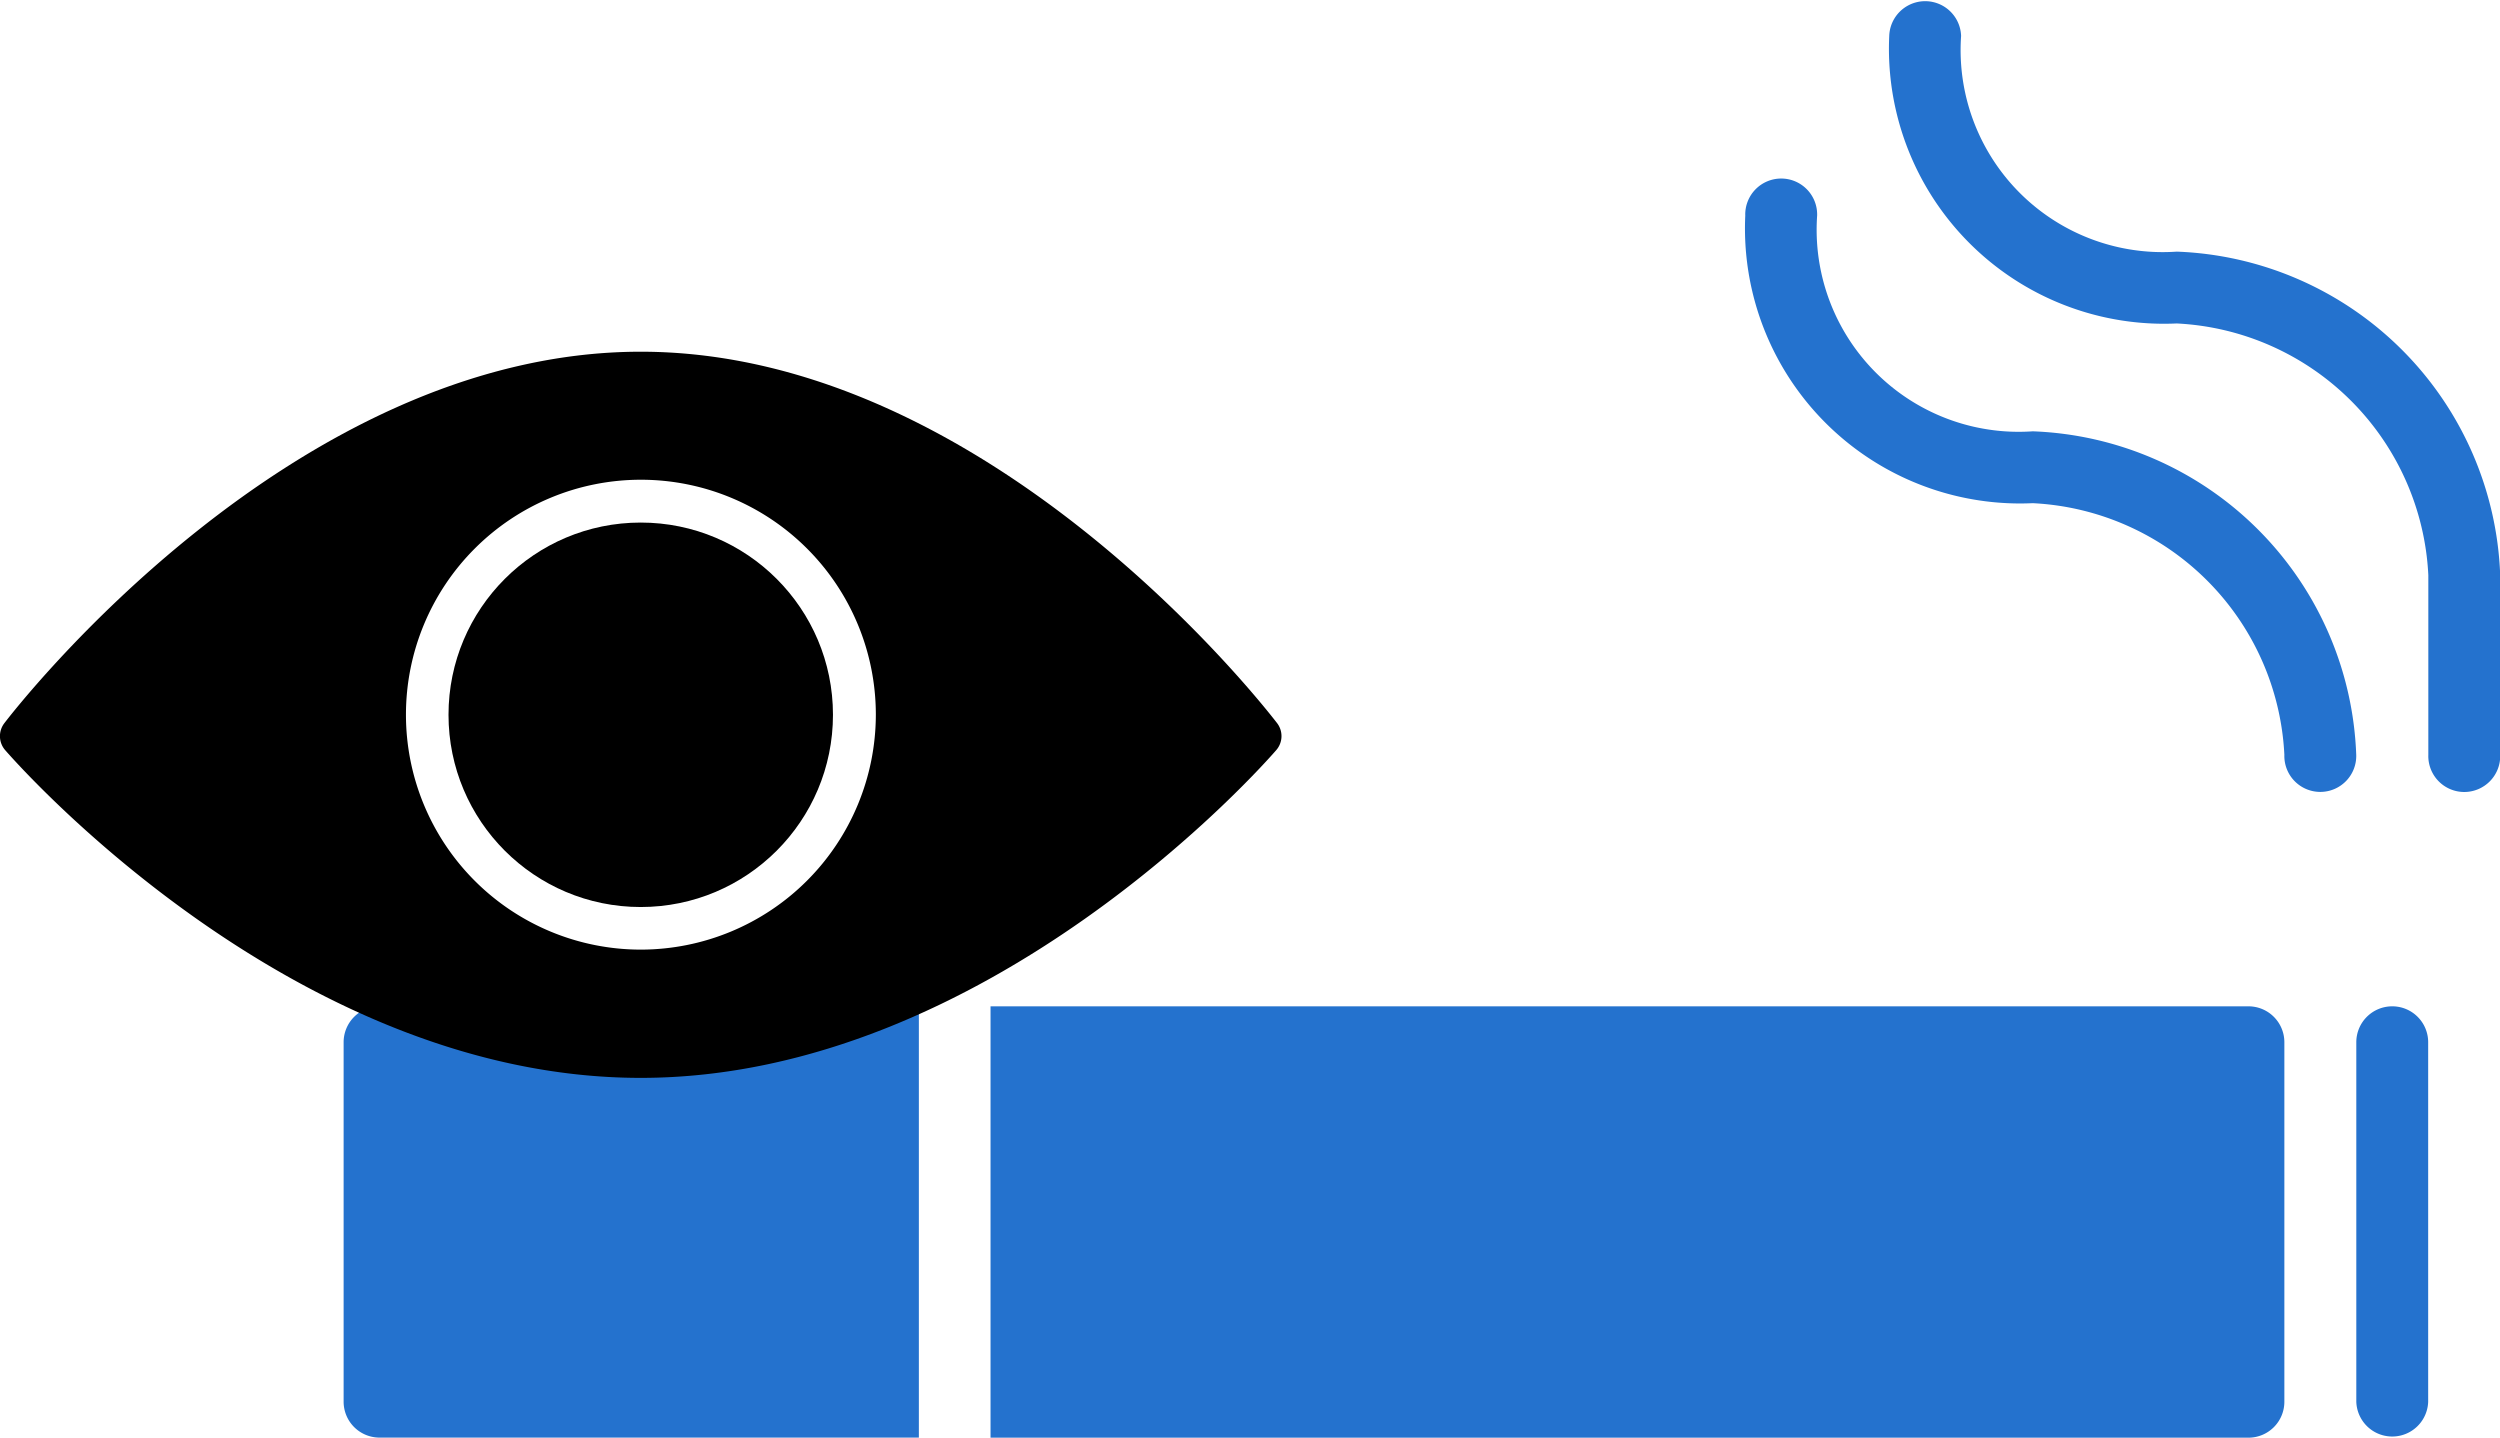 <svg xmlns="http://www.w3.org/2000/svg" width="63.973" height="36.787"><g data-name="Groupe 1638"><g data-name="Groupe 331" fill="#2472ce"><path data-name="Tracé 751" d="M9.713 25.751h13.8v11.036h-13.8a.919.919 0 01-.92-.919v-9.2a.919.919 0 01.92-.917z"/><path data-name="Tracé 752" d="M58.455 26.67v9.2a.919.919 0 01-.92.919H25.347V25.751h32.189a.919.919 0 01.919.919z"/><path data-name="Tracé 753" d="M61.215 25.751a.919.919 0 01.92.919v9.2a.92.92 0 01-1.839 0v-9.2a.919.919 0 01.919-.919z"/><path data-name="Tracé 754" d="M62.139 14.715a6.782 6.782 0 00-6.438-6.438A7.039 7.039 0 0148.344.92a.92.92 0 011.839 0 5.171 5.171 0 005.518 5.519 8.6 8.6 0 018.277 8.277v4.6a.92.92 0 11-1.839 0z"/><path data-name="Tracé 755" d="M52.017 12.876a7.04 7.04 0 01-7.357-7.357.92.92 0 111.839 0 5.171 5.171 0 005.518 5.518 8.6 8.6 0 018.277 8.277.92.92 0 11-1.839 0 6.781 6.781 0 00-6.438-6.438z"/></g><g data-name="Groupe 334" transform="translate(-599 -906)"><circle data-name="Ellipse 344" cx="4.919" cy="4.919" r="4.919" transform="translate(610.477 919.372)"/><path data-name="Tracé 759" d="M631.681 924.506c-.3-.388-7.363-9.506-16.285-9.506s-15.988 9.118-16.285 9.506a.546.546 0 00.021.689c.3.343 7.362 8.387 16.263 8.387s15.967-8.045 16.263-8.387a.546.546 0 00.023-.689zM615.4 930.3a6.012 6.012 0 116.012-6.012 6.019 6.019 0 01-6.012 6.012z"/></g></g></svg>